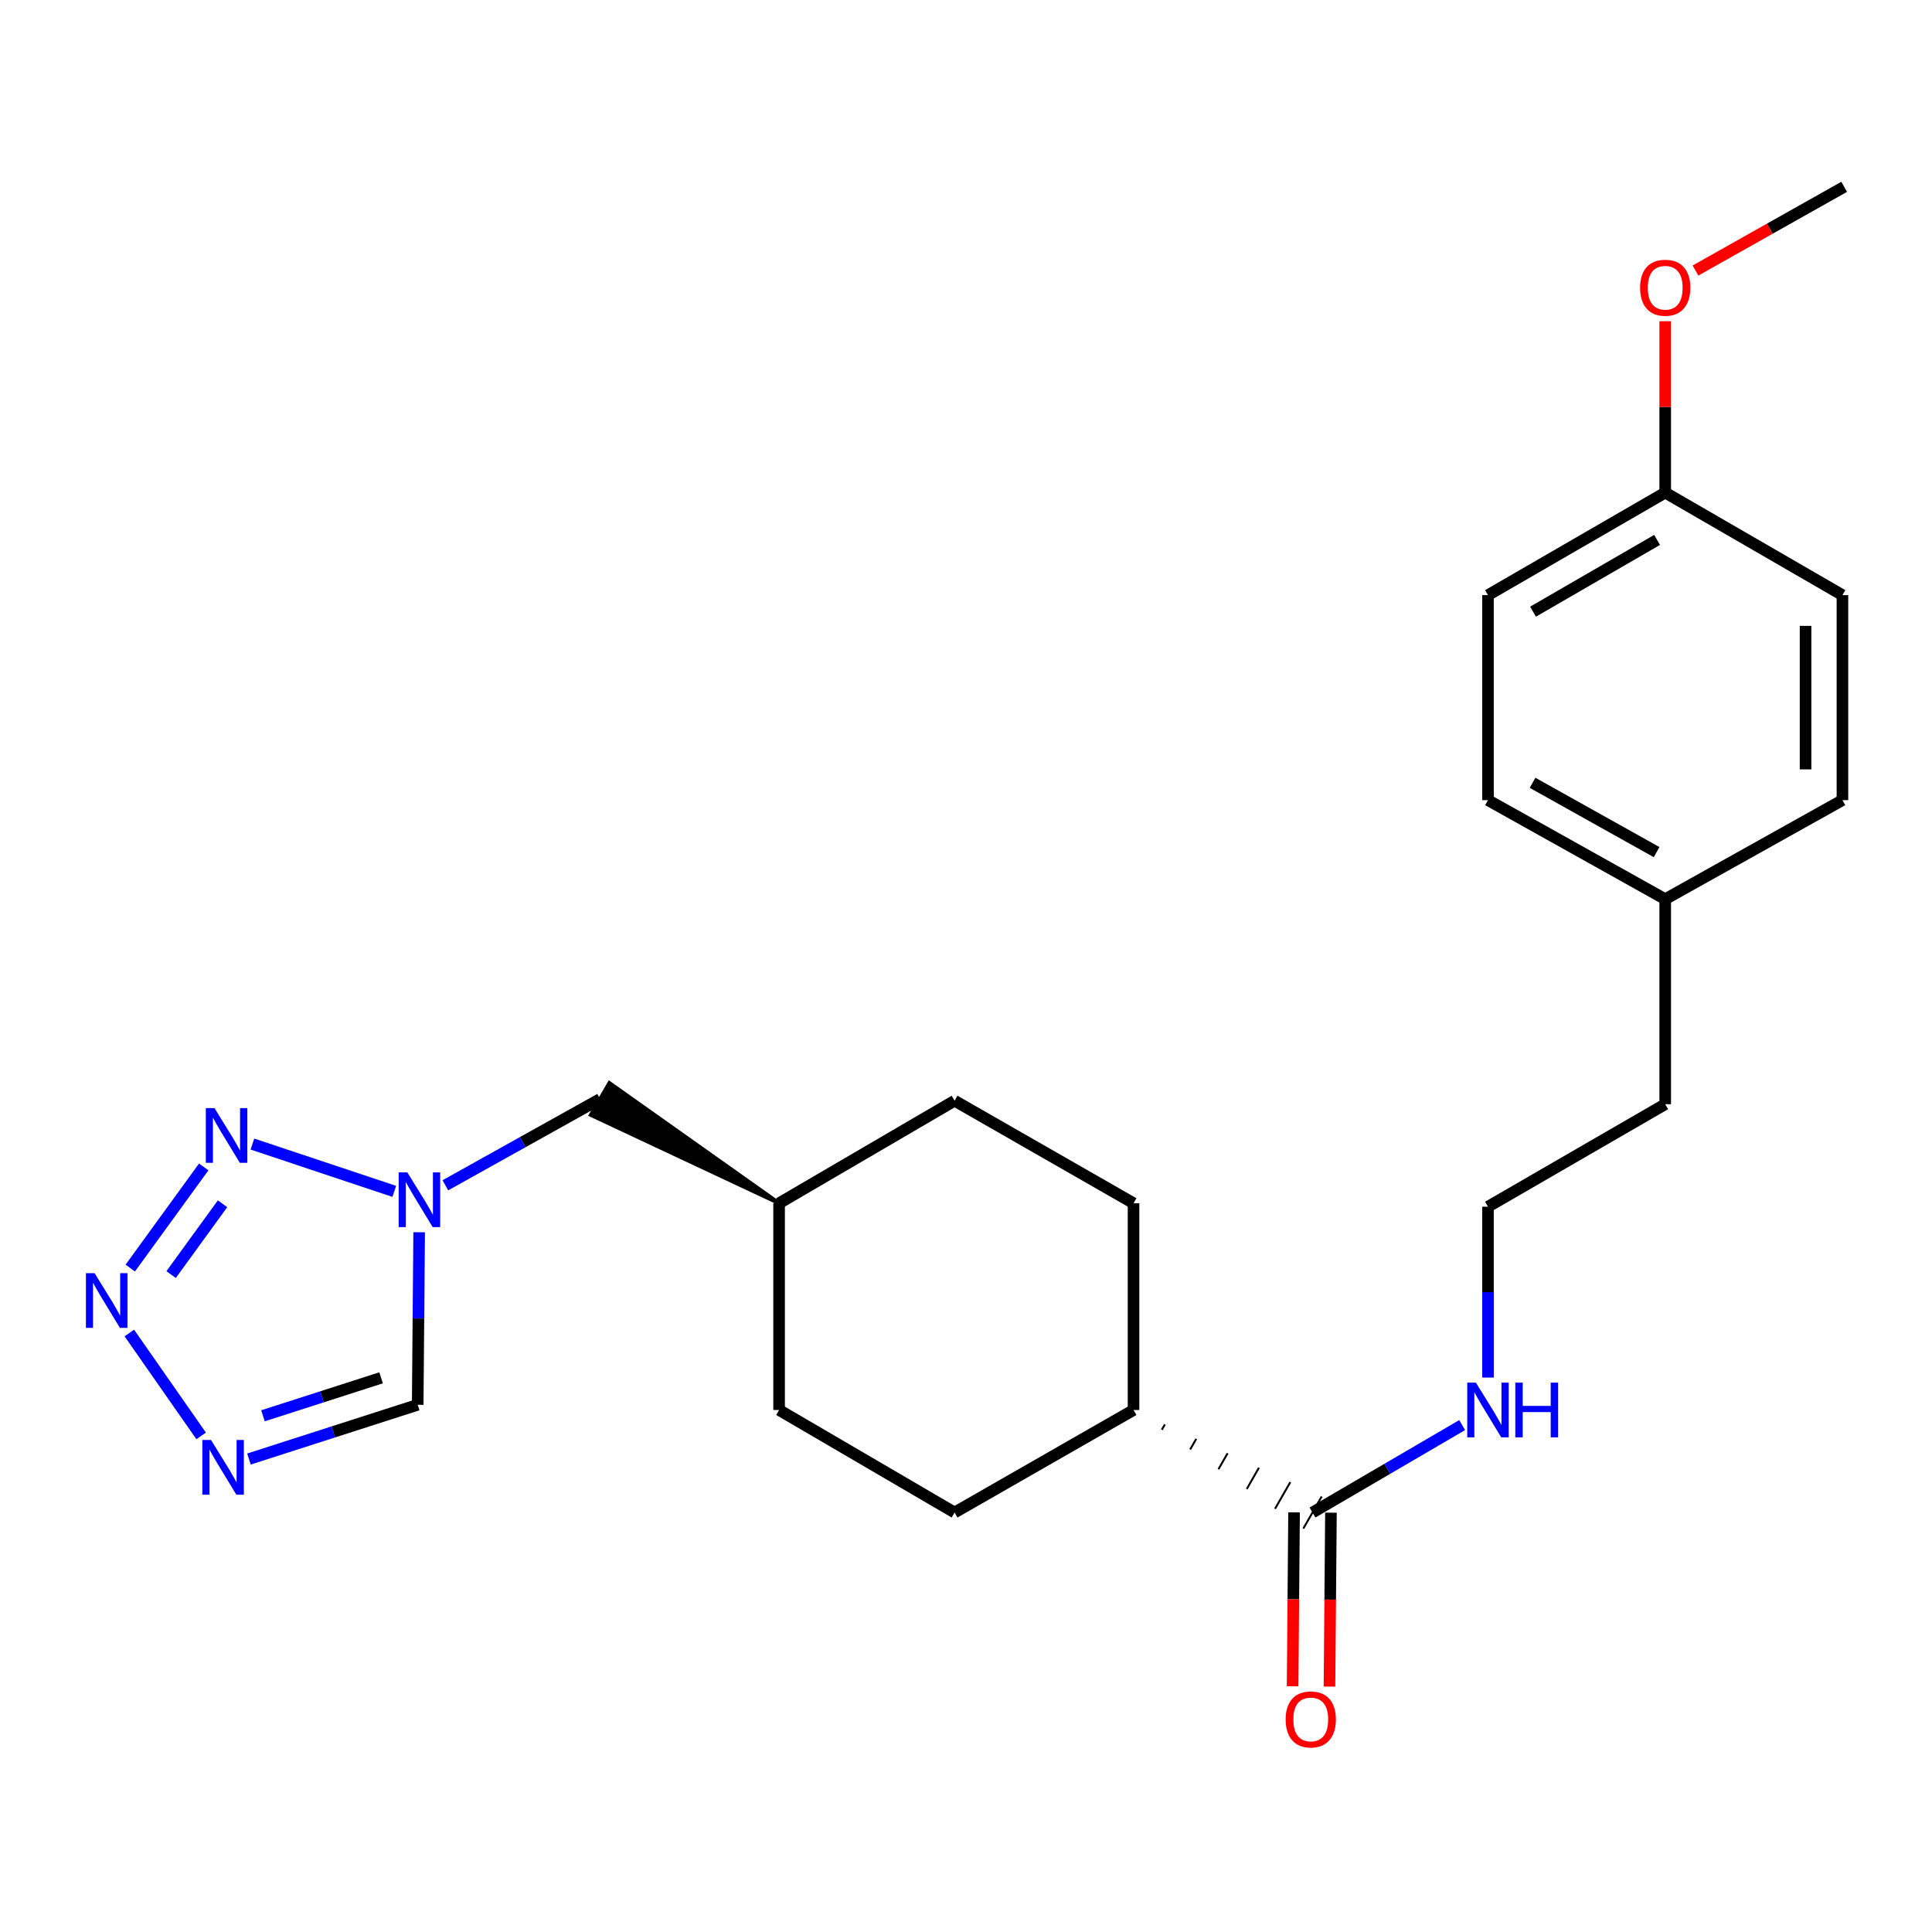 <?xml version='1.0' encoding='iso-8859-1'?>
<svg version='1.1' baseProfile='full'
              xmlns='http://www.w3.org/2000/svg'
                      xmlns:rdkit='http://www.rdkit.org/xml'
                      xmlns:xlink='http://www.w3.org/1999/xlink'
                  xml:space='preserve'
width='1000px' height='1000px' viewBox='0 0 1000 1000'>
<!-- END OF HEADER -->
<rect style='opacity:1.0;fill:#FFFFFF;stroke:none' width='1000' height='1000' x='0' y='0'> </rect>
<path class='bond-0' d='M 67.419,656.359 L 105.451,603.998' style='fill:none;fill-rule:evenodd;stroke:#0000FF;stroke-width:6px;stroke-linecap:butt;stroke-linejoin:miter;stroke-opacity:1' />
<path class='bond-0' d='M 88.569,659.723 L 115.191,623.07' style='fill:none;fill-rule:evenodd;stroke:#0000FF;stroke-width:6px;stroke-linecap:butt;stroke-linejoin:miter;stroke-opacity:1' />
<path class='bond-1' d='M 66.937,689.952 L 104.111,743.213' style='fill:none;fill-rule:evenodd;stroke:#0000FF;stroke-width:6px;stroke-linecap:butt;stroke-linejoin:miter;stroke-opacity:1' />
<path class='bond-2' d='M 130.647,592.174 L 204.081,616.655' style='fill:none;fill-rule:evenodd;stroke:#0000FF;stroke-width:6px;stroke-linecap:butt;stroke-linejoin:miter;stroke-opacity:1' />
<path class='bond-3' d='M 128.858,755.191 L 172.528,741.154' style='fill:none;fill-rule:evenodd;stroke:#0000FF;stroke-width:6px;stroke-linecap:butt;stroke-linejoin:miter;stroke-opacity:1' />
<path class='bond-3' d='M 172.528,741.154 L 216.198,727.117' style='fill:none;fill-rule:evenodd;stroke:#000000;stroke-width:6px;stroke-linecap:butt;stroke-linejoin:miter;stroke-opacity:1' />
<path class='bond-3' d='M 136.118,732.807 L 166.687,722.981' style='fill:none;fill-rule:evenodd;stroke:#0000FF;stroke-width:6px;stroke-linecap:butt;stroke-linejoin:miter;stroke-opacity:1' />
<path class='bond-3' d='M 166.687,722.981 L 197.255,713.155' style='fill:none;fill-rule:evenodd;stroke:#000000;stroke-width:6px;stroke-linecap:butt;stroke-linejoin:miter;stroke-opacity:1' />
<path class='bond-4' d='M 230.516,613.511 L 270.57,591.17' style='fill:none;fill-rule:evenodd;stroke:#0000FF;stroke-width:6px;stroke-linecap:butt;stroke-linejoin:miter;stroke-opacity:1' />
<path class='bond-4' d='M 270.57,591.17 L 310.623,568.83' style='fill:none;fill-rule:evenodd;stroke:#000000;stroke-width:6px;stroke-linecap:butt;stroke-linejoin:miter;stroke-opacity:1' />
<path class='bond-5' d='M 216.956,637.808 L 216.577,682.462' style='fill:none;fill-rule:evenodd;stroke:#0000FF;stroke-width:6px;stroke-linecap:butt;stroke-linejoin:miter;stroke-opacity:1' />
<path class='bond-5' d='M 216.577,682.462 L 216.198,727.117' style='fill:none;fill-rule:evenodd;stroke:#000000;stroke-width:6px;stroke-linecap:butt;stroke-linejoin:miter;stroke-opacity:1' />
<path class='bond-6' d='M 601.366,740.035 L 602.948,737.274' style='fill:none;fill-rule:evenodd;stroke:#000000;stroke-width:1.0px;stroke-linecap:butt;stroke-linejoin:miter;stroke-opacity:1' />
<path class='bond-6' d='M 616.015,750.26 L 619.177,744.738' style='fill:none;fill-rule:evenodd;stroke:#000000;stroke-width:1.0px;stroke-linecap:butt;stroke-linejoin:miter;stroke-opacity:1' />
<path class='bond-6' d='M 630.663,760.484 L 635.407,752.203' style='fill:none;fill-rule:evenodd;stroke:#000000;stroke-width:1.0px;stroke-linecap:butt;stroke-linejoin:miter;stroke-opacity:1' />
<path class='bond-6' d='M 645.311,770.709 L 651.636,759.667' style='fill:none;fill-rule:evenodd;stroke:#000000;stroke-width:1.0px;stroke-linecap:butt;stroke-linejoin:miter;stroke-opacity:1' />
<path class='bond-6' d='M 659.959,780.934 L 667.866,767.131' style='fill:none;fill-rule:evenodd;stroke:#000000;stroke-width:1.0px;stroke-linecap:butt;stroke-linejoin:miter;stroke-opacity:1' />
<path class='bond-6' d='M 674.607,791.158 L 684.096,774.595' style='fill:none;fill-rule:evenodd;stroke:#000000;stroke-width:1.0px;stroke-linecap:butt;stroke-linejoin:miter;stroke-opacity:1' />
<path class='bond-7' d='M 669.807,782.796 L 669.428,827.805' style='fill:none;fill-rule:evenodd;stroke:#000000;stroke-width:6px;stroke-linecap:butt;stroke-linejoin:miter;stroke-opacity:1' />
<path class='bond-7' d='M 669.428,827.805 L 669.049,872.814' style='fill:none;fill-rule:evenodd;stroke:#FF0000;stroke-width:6px;stroke-linecap:butt;stroke-linejoin:miter;stroke-opacity:1' />
<path class='bond-7' d='M 688.895,782.957 L 688.516,827.966' style='fill:none;fill-rule:evenodd;stroke:#000000;stroke-width:6px;stroke-linecap:butt;stroke-linejoin:miter;stroke-opacity:1' />
<path class='bond-7' d='M 688.516,827.966 L 688.137,872.974' style='fill:none;fill-rule:evenodd;stroke:#FF0000;stroke-width:6px;stroke-linecap:butt;stroke-linejoin:miter;stroke-opacity:1' />
<path class='bond-8' d='M 679.351,782.877 L 718.081,760.249' style='fill:none;fill-rule:evenodd;stroke:#000000;stroke-width:6px;stroke-linecap:butt;stroke-linejoin:miter;stroke-opacity:1' />
<path class='bond-8' d='M 718.081,760.249 L 756.811,737.621' style='fill:none;fill-rule:evenodd;stroke:#0000FF;stroke-width:6px;stroke-linecap:butt;stroke-linejoin:miter;stroke-opacity:1' />
<path class='bond-9' d='M 586.718,729.81 L 494.086,782.877' style='fill:none;fill-rule:evenodd;stroke:#000000;stroke-width:6px;stroke-linecap:butt;stroke-linejoin:miter;stroke-opacity:1' />
<path class='bond-10' d='M 586.718,729.81 L 586.718,622.797' style='fill:none;fill-rule:evenodd;stroke:#000000;stroke-width:6px;stroke-linecap:butt;stroke-linejoin:miter;stroke-opacity:1' />
<path class='bond-11' d='M 403.256,622.797 L 315.427,560.583 L 305.818,577.076 Z' style='fill:#000000;fill-rule:evenodd;fill-opacity:1;stroke:#000000;stroke-width:2px;stroke-linecap:butt;stroke-linejoin:miter;stroke-opacity:1;' />
<path class='bond-12' d='M 770.181,713.02 L 770.181,668.805' style='fill:none;fill-rule:evenodd;stroke:#0000FF;stroke-width:6px;stroke-linecap:butt;stroke-linejoin:miter;stroke-opacity:1' />
<path class='bond-12' d='M 770.181,668.805 L 770.181,624.59' style='fill:none;fill-rule:evenodd;stroke:#000000;stroke-width:6px;stroke-linecap:butt;stroke-linejoin:miter;stroke-opacity:1' />
<path class='bond-13' d='M 586.718,622.797 L 494.086,569.731' style='fill:none;fill-rule:evenodd;stroke:#000000;stroke-width:6px;stroke-linecap:butt;stroke-linejoin:miter;stroke-opacity:1' />
<path class='bond-14' d='M 494.086,782.877 L 403.256,729.81' style='fill:none;fill-rule:evenodd;stroke:#000000;stroke-width:6px;stroke-linecap:butt;stroke-linejoin:miter;stroke-opacity:1' />
<path class='bond-15' d='M 861.913,254.97 L 770.181,308.037' style='fill:none;fill-rule:evenodd;stroke:#000000;stroke-width:6px;stroke-linecap:butt;stroke-linejoin:miter;stroke-opacity:1' />
<path class='bond-15' d='M 857.711,279.453 L 793.499,316.6' style='fill:none;fill-rule:evenodd;stroke:#000000;stroke-width:6px;stroke-linecap:butt;stroke-linejoin:miter;stroke-opacity:1' />
<path class='bond-16' d='M 861.913,254.97 L 861.913,210.616' style='fill:none;fill-rule:evenodd;stroke:#000000;stroke-width:6px;stroke-linecap:butt;stroke-linejoin:miter;stroke-opacity:1' />
<path class='bond-16' d='M 861.913,210.616 L 861.913,166.261' style='fill:none;fill-rule:evenodd;stroke:#FF0000;stroke-width:6px;stroke-linecap:butt;stroke-linejoin:miter;stroke-opacity:1' />
<path class='bond-17' d='M 861.913,254.97 L 953.644,308.037' style='fill:none;fill-rule:evenodd;stroke:#000000;stroke-width:6px;stroke-linecap:butt;stroke-linejoin:miter;stroke-opacity:1' />
<path class='bond-18' d='M 403.256,622.797 L 494.086,569.731' style='fill:none;fill-rule:evenodd;stroke:#000000;stroke-width:6px;stroke-linecap:butt;stroke-linejoin:miter;stroke-opacity:1' />
<path class='bond-19' d='M 403.256,622.797 L 403.256,729.81' style='fill:none;fill-rule:evenodd;stroke:#000000;stroke-width:6px;stroke-linecap:butt;stroke-linejoin:miter;stroke-opacity:1' />
<path class='bond-20' d='M 861.913,465.412 L 861.913,571.534' style='fill:none;fill-rule:evenodd;stroke:#000000;stroke-width:6px;stroke-linecap:butt;stroke-linejoin:miter;stroke-opacity:1' />
<path class='bond-21' d='M 861.913,465.412 L 953.644,414.148' style='fill:none;fill-rule:evenodd;stroke:#000000;stroke-width:6px;stroke-linecap:butt;stroke-linejoin:miter;stroke-opacity:1' />
<path class='bond-22' d='M 861.913,465.412 L 770.181,414.148' style='fill:none;fill-rule:evenodd;stroke:#000000;stroke-width:6px;stroke-linecap:butt;stroke-linejoin:miter;stroke-opacity:1' />
<path class='bond-22' d='M 857.465,441.059 L 793.253,405.175' style='fill:none;fill-rule:evenodd;stroke:#000000;stroke-width:6px;stroke-linecap:butt;stroke-linejoin:miter;stroke-opacity:1' />
<path class='bond-23' d='M 953.644,308.037 L 953.644,414.148' style='fill:none;fill-rule:evenodd;stroke:#000000;stroke-width:6px;stroke-linecap:butt;stroke-linejoin:miter;stroke-opacity:1' />
<path class='bond-23' d='M 934.555,323.953 L 934.555,398.231' style='fill:none;fill-rule:evenodd;stroke:#000000;stroke-width:6px;stroke-linecap:butt;stroke-linejoin:miter;stroke-opacity:1' />
<path class='bond-24' d='M 770.181,308.037 L 770.181,414.148' style='fill:none;fill-rule:evenodd;stroke:#000000;stroke-width:6px;stroke-linecap:butt;stroke-linejoin:miter;stroke-opacity:1' />
<path class='bond-25' d='M 770.181,624.59 L 861.913,571.534' style='fill:none;fill-rule:evenodd;stroke:#000000;stroke-width:6px;stroke-linecap:butt;stroke-linejoin:miter;stroke-opacity:1' />
<path class='bond-26' d='M 877.57,140.033 L 916.058,118.363' style='fill:none;fill-rule:evenodd;stroke:#FF0000;stroke-width:6px;stroke-linecap:butt;stroke-linejoin:miter;stroke-opacity:1' />
<path class='bond-26' d='M 916.058,118.363 L 954.545,96.694' style='fill:none;fill-rule:evenodd;stroke:#000000;stroke-width:6px;stroke-linecap:butt;stroke-linejoin:miter;stroke-opacity:1' />
<path  class='atom-0' d='M 48.957 658.999
L 58.237 673.999
Q 59.157 675.479, 60.637 678.159
Q 62.117 680.839, 62.197 680.999
L 62.197 658.999
L 65.957 658.999
L 65.957 687.319
L 62.077 687.319
L 52.117 670.919
Q 50.957 668.999, 49.717 666.799
Q 48.517 664.599, 48.157 663.919
L 48.157 687.319
L 44.477 687.319
L 44.477 658.999
L 48.957 658.999
' fill='#0000FF'/>
<path  class='atom-1' d='M 111.016 573.557
L 120.296 588.557
Q 121.216 590.037, 122.696 592.717
Q 124.176 595.397, 124.256 595.557
L 124.256 573.557
L 128.016 573.557
L 128.016 601.877
L 124.136 601.877
L 114.176 585.477
Q 113.016 583.557, 111.776 581.357
Q 110.576 579.157, 110.216 578.477
L 110.216 601.877
L 106.536 601.877
L 106.536 573.557
L 111.016 573.557
' fill='#0000FF'/>
<path  class='atom-2' d='M 109.213 745.333
L 118.493 760.333
Q 119.413 761.813, 120.893 764.493
Q 122.373 767.173, 122.453 767.333
L 122.453 745.333
L 126.213 745.333
L 126.213 773.653
L 122.333 773.653
L 112.373 757.253
Q 111.213 755.333, 109.973 753.133
Q 108.773 750.933, 108.413 750.253
L 108.413 773.653
L 104.733 773.653
L 104.733 745.333
L 109.213 745.333
' fill='#0000FF'/>
<path  class='atom-3' d='M 210.839 606.835
L 220.119 621.835
Q 221.039 623.315, 222.519 625.995
Q 223.999 628.675, 224.079 628.835
L 224.079 606.835
L 227.839 606.835
L 227.839 635.155
L 223.959 635.155
L 213.999 618.755
Q 212.839 616.835, 211.599 614.635
Q 210.399 612.435, 210.039 611.755
L 210.039 635.155
L 206.359 635.155
L 206.359 606.835
L 210.839 606.835
' fill='#0000FF'/>
<path  class='atom-7' d='M 665.45 889.97
Q 665.45 883.17, 668.81 879.37
Q 672.17 875.57, 678.45 875.57
Q 684.73 875.57, 688.09 879.37
Q 691.45 883.17, 691.45 889.97
Q 691.45 896.85, 688.05 900.77
Q 684.65 904.65, 678.45 904.65
Q 672.21 904.65, 668.81 900.77
Q 665.45 896.89, 665.45 889.97
M 678.45 901.45
Q 682.77 901.45, 685.09 898.57
Q 687.45 895.65, 687.45 889.97
Q 687.45 884.41, 685.09 881.61
Q 682.77 878.77, 678.45 878.77
Q 674.13 878.77, 671.77 881.57
Q 669.45 884.37, 669.45 889.97
Q 669.45 895.69, 671.77 898.57
Q 674.13 901.45, 678.45 901.45
' fill='#FF0000'/>
<path  class='atom-9' d='M 763.921 715.65
L 773.201 730.65
Q 774.121 732.13, 775.601 734.81
Q 777.081 737.49, 777.161 737.65
L 777.161 715.65
L 780.921 715.65
L 780.921 743.97
L 777.041 743.97
L 767.081 727.57
Q 765.921 725.65, 764.681 723.45
Q 763.481 721.25, 763.121 720.57
L 763.121 743.97
L 759.441 743.97
L 759.441 715.65
L 763.921 715.65
' fill='#0000FF'/>
<path  class='atom-9' d='M 784.321 715.65
L 788.161 715.65
L 788.161 727.69
L 802.641 727.69
L 802.641 715.65
L 806.481 715.65
L 806.481 743.97
L 802.641 743.97
L 802.641 730.89
L 788.161 730.89
L 788.161 743.97
L 784.321 743.97
L 784.321 715.65
' fill='#0000FF'/>
<path  class='atom-22' d='M 848.913 148.928
Q 848.913 142.128, 852.273 138.328
Q 855.633 134.528, 861.913 134.528
Q 868.193 134.528, 871.553 138.328
Q 874.913 142.128, 874.913 148.928
Q 874.913 155.808, 871.513 159.728
Q 868.113 163.608, 861.913 163.608
Q 855.673 163.608, 852.273 159.728
Q 848.913 155.848, 848.913 148.928
M 861.913 160.408
Q 866.233 160.408, 868.553 157.528
Q 870.913 154.608, 870.913 148.928
Q 870.913 143.368, 868.553 140.568
Q 866.233 137.728, 861.913 137.728
Q 857.593 137.728, 855.233 140.528
Q 852.913 143.328, 852.913 148.928
Q 852.913 154.648, 855.233 157.528
Q 857.593 160.408, 861.913 160.408
' fill='#FF0000'/>
</svg>
